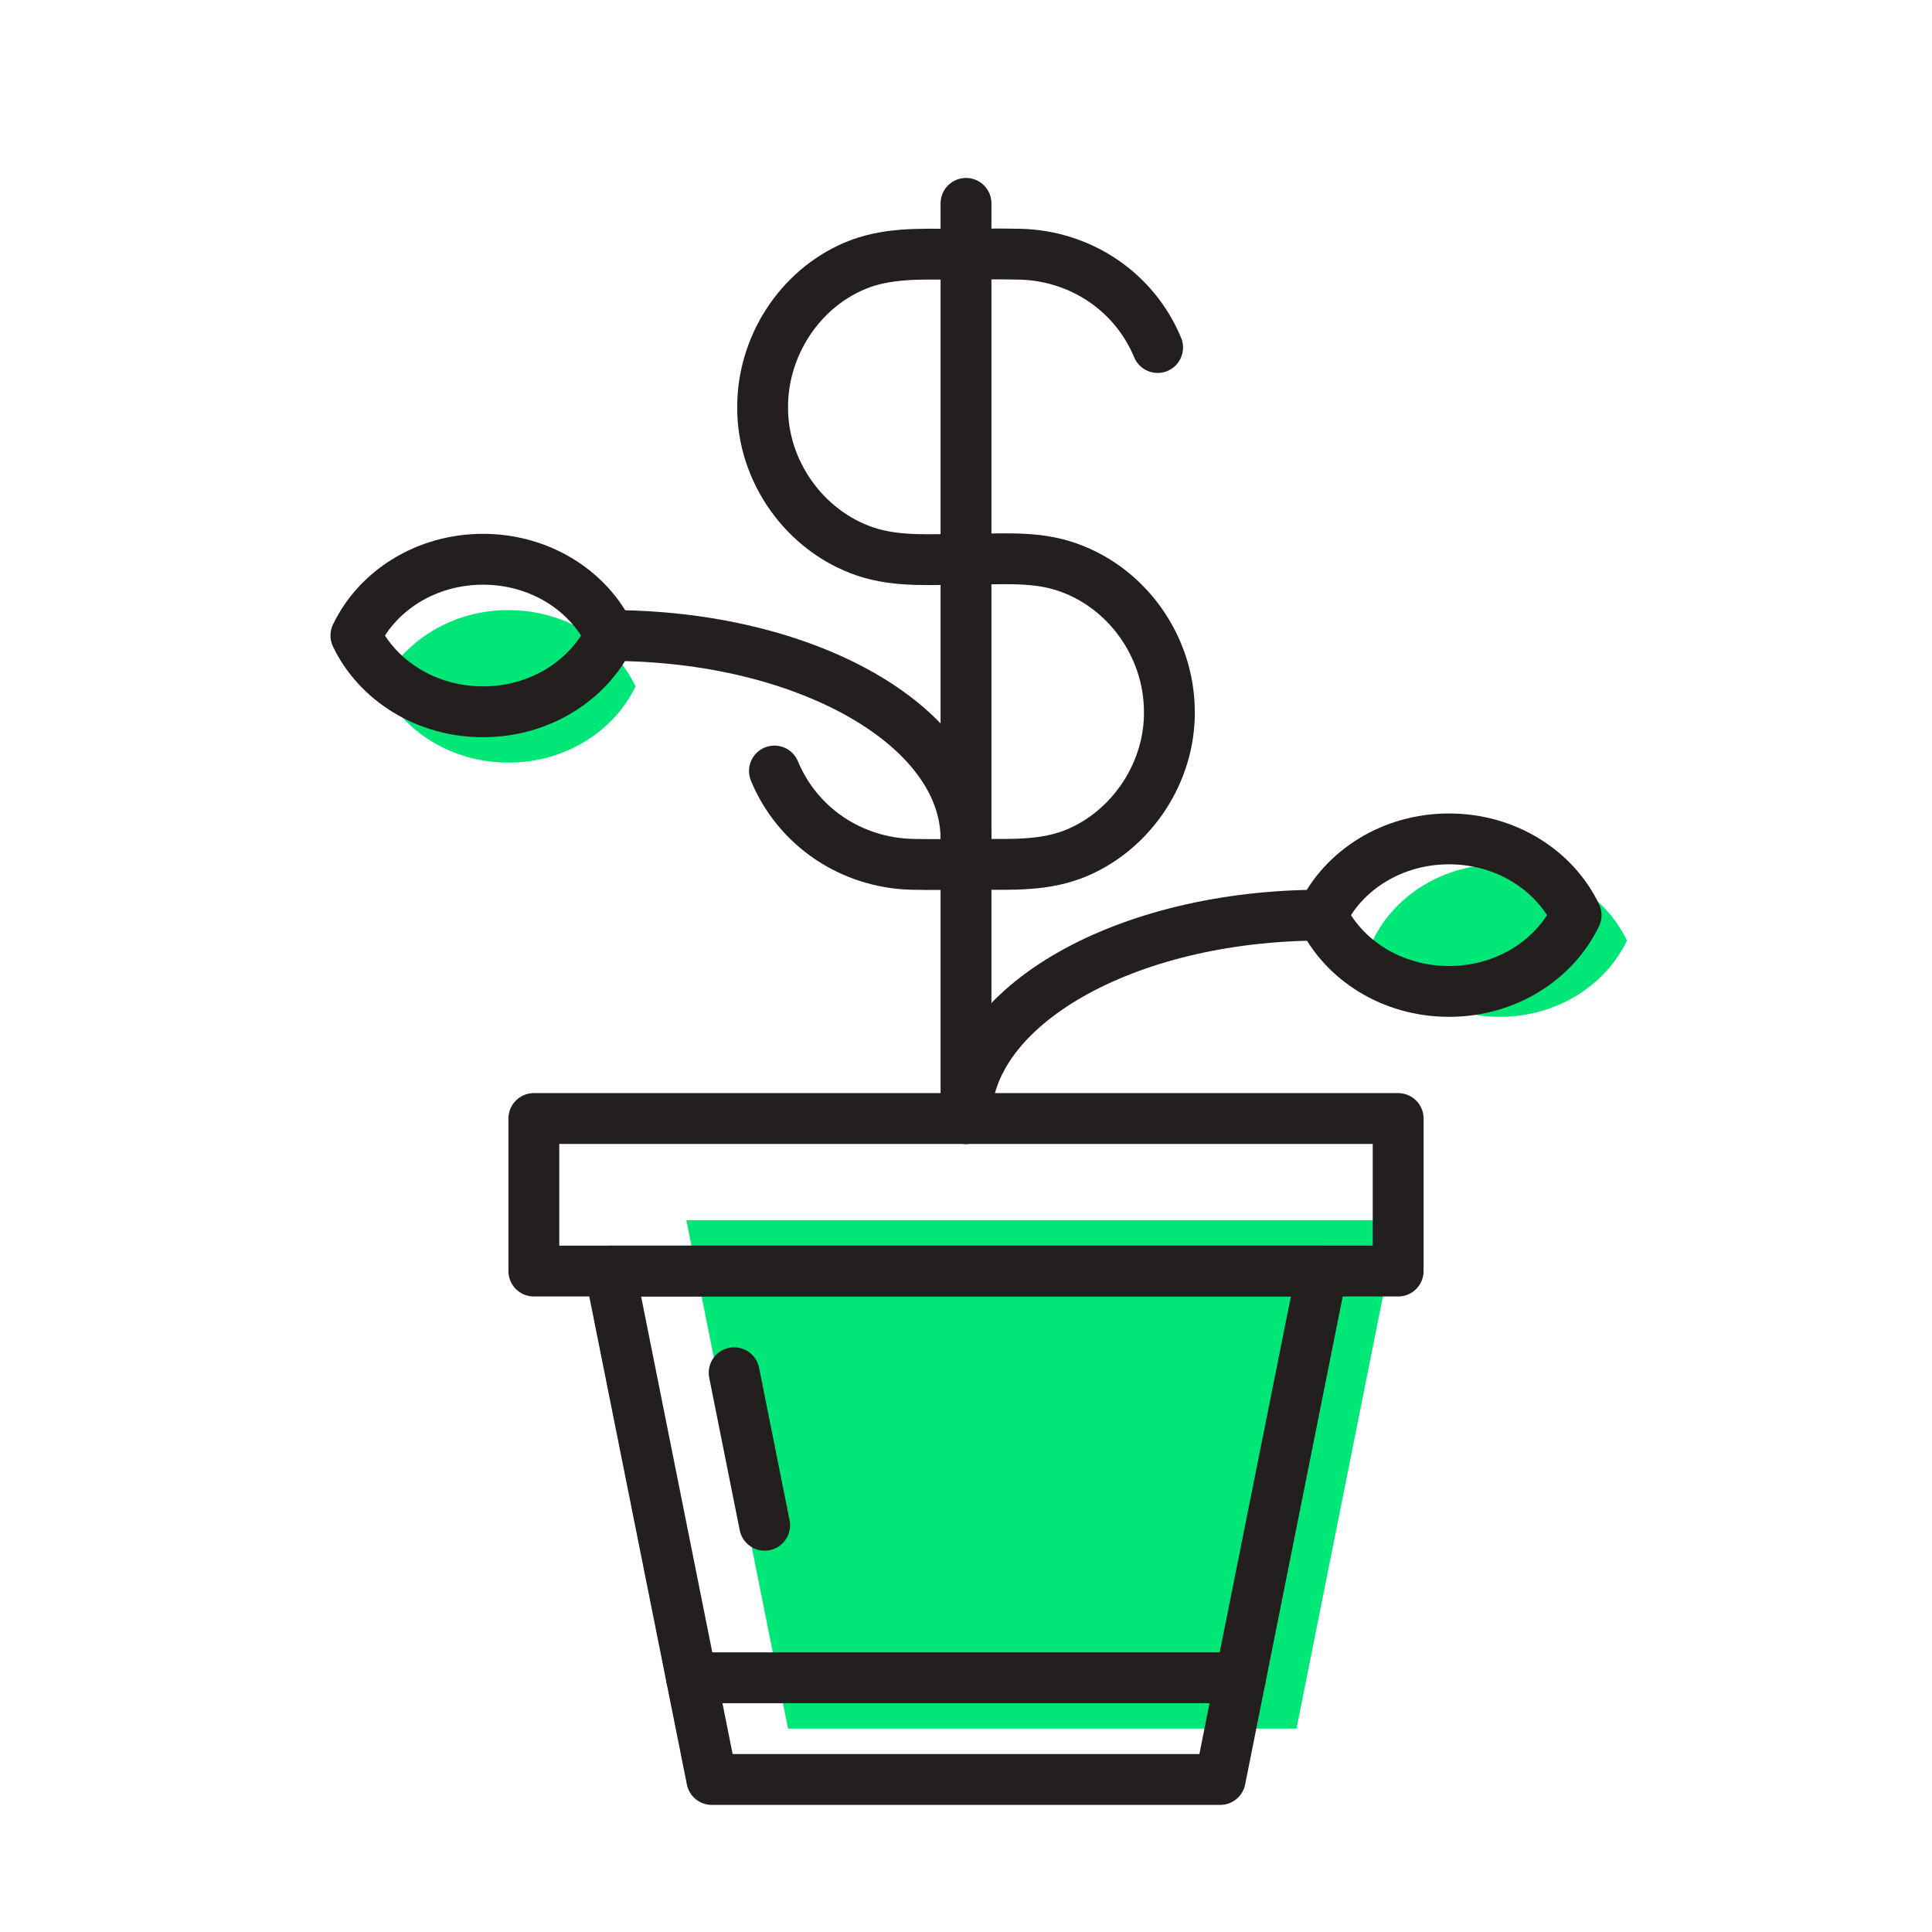 <?xml version="1.0" encoding="UTF-8"?>
<svg width="38px" height="38px" viewBox="0 0 38 38" version="1.1" xmlns="http://www.w3.org/2000/svg" xmlns:xlink="http://www.w3.org/1999/xlink">
    <title>Features_icon/Payments</title>
    <g id="Features_icon/Payments" stroke="none" stroke-width="1" fill="none" fill-rule="evenodd">
        <path d="M29.5,17 C28.381,17 27.422,17.617 27,18.5 C27.422,19.383 28.381,20 29.5,20 C30.619,20 31.578,19.383 32,18.5 C31.578,17.617 30.619,17 29.5,17" id="Fill-1" fill="#00E777"></path>
        <g id="Group" transform="translate(7, 4)">
            <path d="M3,8 C1.881,8 0.922,8.617 0.5,9.5 C0.922,10.383 1.881,11 3,11 C4.119,11 5.078,10.383 5.5,9.5 C5.078,8.617 4.119,8 3,8" id="Fill-3" fill="#00E777"></path>
            <polygon id="Fill-5" fill="#00E777" points="18.5 30 8.5 30 6.5 20 20.5 20"></polygon>
            <path d="M15.769,2.835 C15.31,1.732 14.252,1.031 13.067,1 C12.639,0.989 12.21,1 11.782,1 C11.106,1 10.432,0.962 9.795,1.237 C8.709,1.705 8,2.824 8,4 C7.988,5.264 8.828,6.449 10.025,6.85 C10.654,7.061 11.345,7 12,7 C12.625,7 13.294,6.938 13.897,7.123 C15.142,7.505 16,8.703 16,10 C16.011,11.176 15.283,12.295 14.206,12.763 C13.569,13.039 12.894,13 12.218,13 C11.79,13 11.361,13.011 10.933,13 C9.749,12.969 8.69,12.268 8.232,11.165" id="Stroke-7" stroke="#231F1E" stroke-linecap="round" stroke-linejoin="round"></path>
            <line x1="12" y1="0" x2="12" y2="18" id="Stroke-9" stroke="#231F1E" stroke-linecap="round" stroke-linejoin="round"></line>
            <polygon id="Stroke-11" stroke="#231F1E" stroke-linecap="round" stroke-linejoin="round" points="17 31 7 31 5 21 19 21"></polygon>
            <line x1="8.04" y1="26" x2="7.44" y2="23" id="Stroke-13" stroke="#231F1E" stroke-linecap="round" stroke-linejoin="round"></line>
            <polygon id="Stroke-15" stroke="#231F1E" stroke-linecap="round" stroke-linejoin="round" points="3.5 21 20.5 21 20.5 18 3.5 18"></polygon>
            <path d="M12,18 C12,15.789 15.131,14 19,14" id="Stroke-17" stroke="#231F1E" stroke-linecap="round" stroke-linejoin="round"></path>
            <path d="M12,12.5 C12,10.289 8.869,8.5 5,8.5" id="Stroke-18" stroke="#231F1E" stroke-linecap="round" stroke-linejoin="round"></path>
            <path d="M21.5,12.5 C20.381,12.5 19.422,13.117 19,14 C19.422,14.883 20.381,15.5 21.5,15.5 C22.619,15.5 23.578,14.883 24,14 C23.578,13.117 22.619,12.5 21.5,12.5 Z" id="Stroke-19" stroke="#231F1E" stroke-linecap="round" stroke-linejoin="round"></path>
            <path d="M2.5,7 C1.381,7 0.422,7.617 0,8.5 C0.422,9.383 1.381,10 2.5,10 C3.619,10 4.578,9.383 5,8.5 C4.578,7.617 3.619,7 2.5,7 Z" id="Stroke-20" stroke="#231F1E" stroke-linecap="round" stroke-linejoin="round"></path>
            <line x1="17.4" y1="29" x2="6.6" y2="29" id="Stroke-21" stroke="#231F1E" stroke-linecap="round" stroke-linejoin="round"></line>
        </g>
    </g>
</svg>